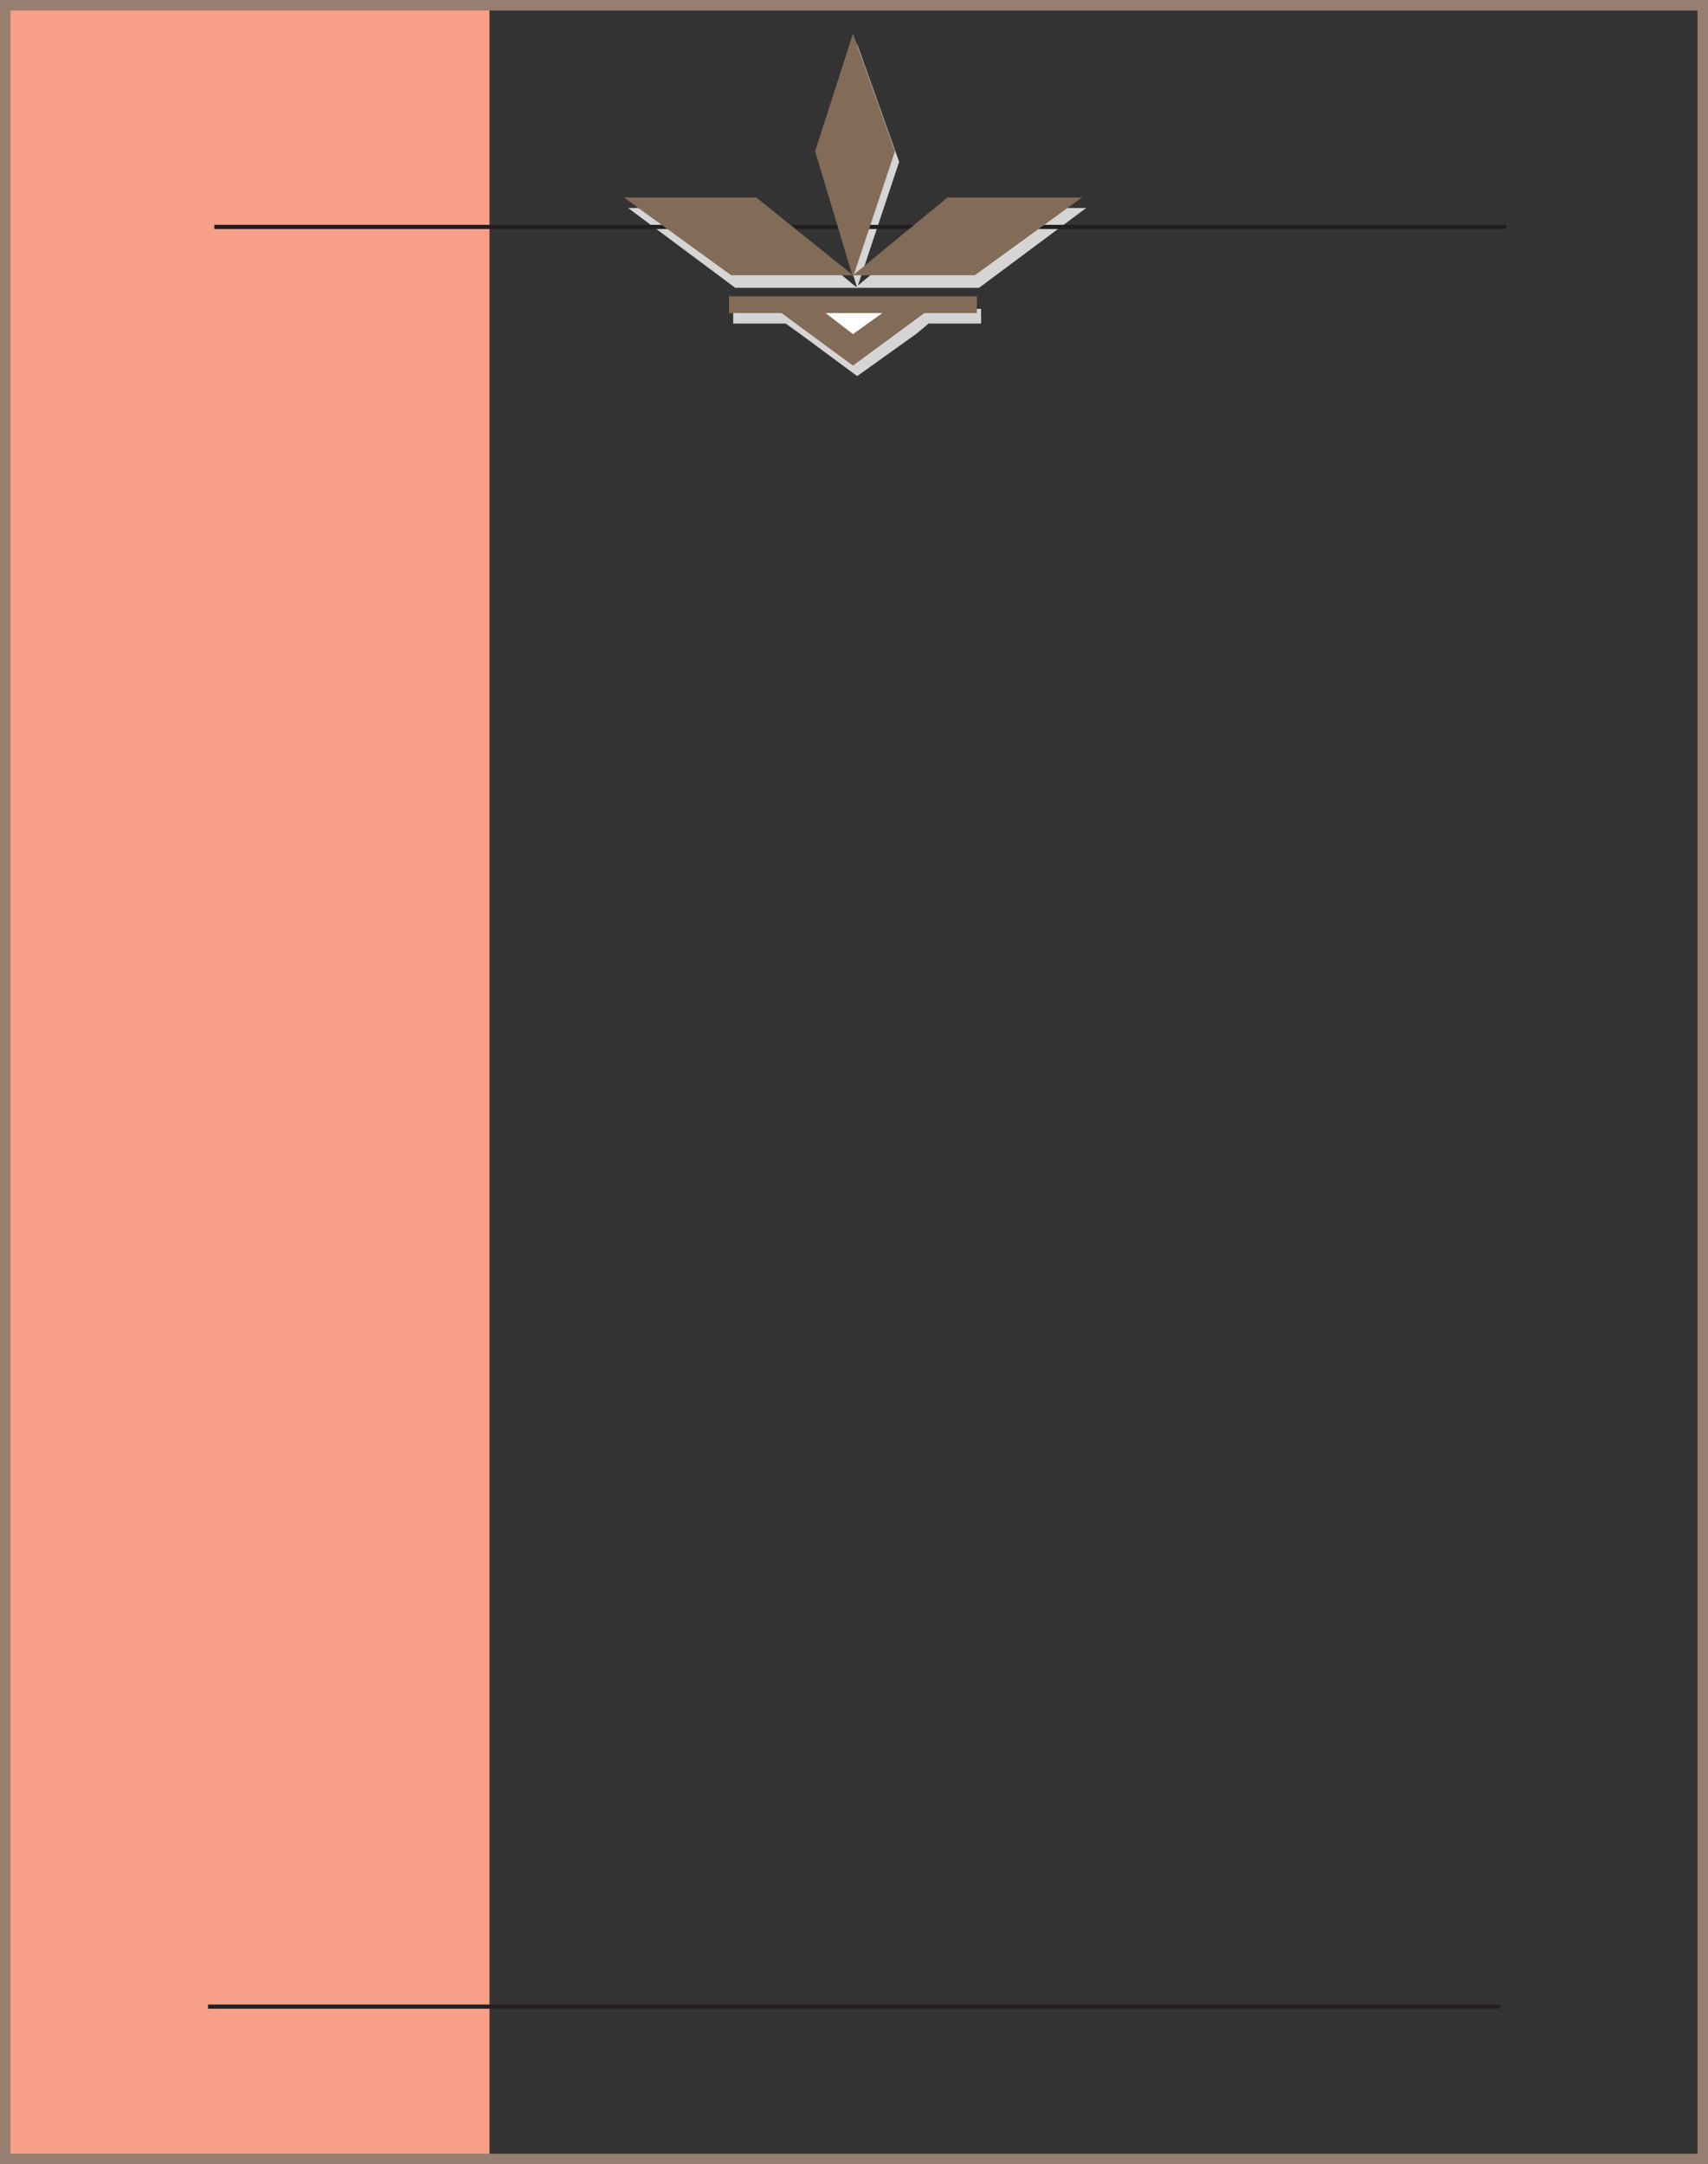 <svg xmlns="http://www.w3.org/2000/svg" width="609.75" height="772.5"><rect width="100%" height="100%" fill="#333333" stroke="none"/><path fill="#d6d5d5" fill-rule="evenodd" d="M306 102.75 292.5 58.5 306 15.75l15 42-15 45"/><path fill="#d6d5d5" fill-rule="evenodd" d="m387.75 74.25-38.25 28.5h-44.25l34.5-28.5h48"/><path fill="#d6d5d5" fill-rule="evenodd" d="m224.25 74.25 38.25 28.5H306l-34.5-28.5h-47.25m61.5 45-5.25-3.75h-18.75v-5.25h88.5v5.25H331.5l-4.5 3.75h-15.75l5.25-3.75h-20.25l4.5 3.75h-15m0 0 20.25 15 21-15h-15.75L306 123l-5.25-3.75h-15"/><path fill="#f89f88" fill-rule="evenodd" d="M0 0h174.75v772.5H0V0"/><path fill="#231f20" fill-rule="evenodd" d="M76.5 81.75v-1.5h461.25v1.5H76.5"/><path fill="#967e71" fill-rule="evenodd" d="M0 0h3.75v772.5H0V0m606 0h3.75v772.5H606V0"/><path fill="#967e71" fill-rule="evenodd" d="M0 3.75V0h609.75v3.75H0M0 772.5v-3.75h609.75v3.75H0"/><path fill="#231f20" fill-rule="evenodd" d="M74.25 717v-1.5H535.5v1.5H74.25"/><path fill="#826c57" fill-rule="evenodd" d="M304.5 99 291 54l13.5-42 15 42-15 45"/><path fill="#826c57" fill-rule="evenodd" d="M386.25 70.5 348 98.25h-43.5l33.75-27.75h48m-163.5 0L261 98.25h43.5L270 70.5h-47.25m37.5 35.25h88.5v6H330l-25.5 18.75-25.5-18.75h-18.75v-6"/><path fill="#fff" fill-rule="evenodd" d="M294.75 111.75H315l-10.5 7.5zm0 0"/></svg>
